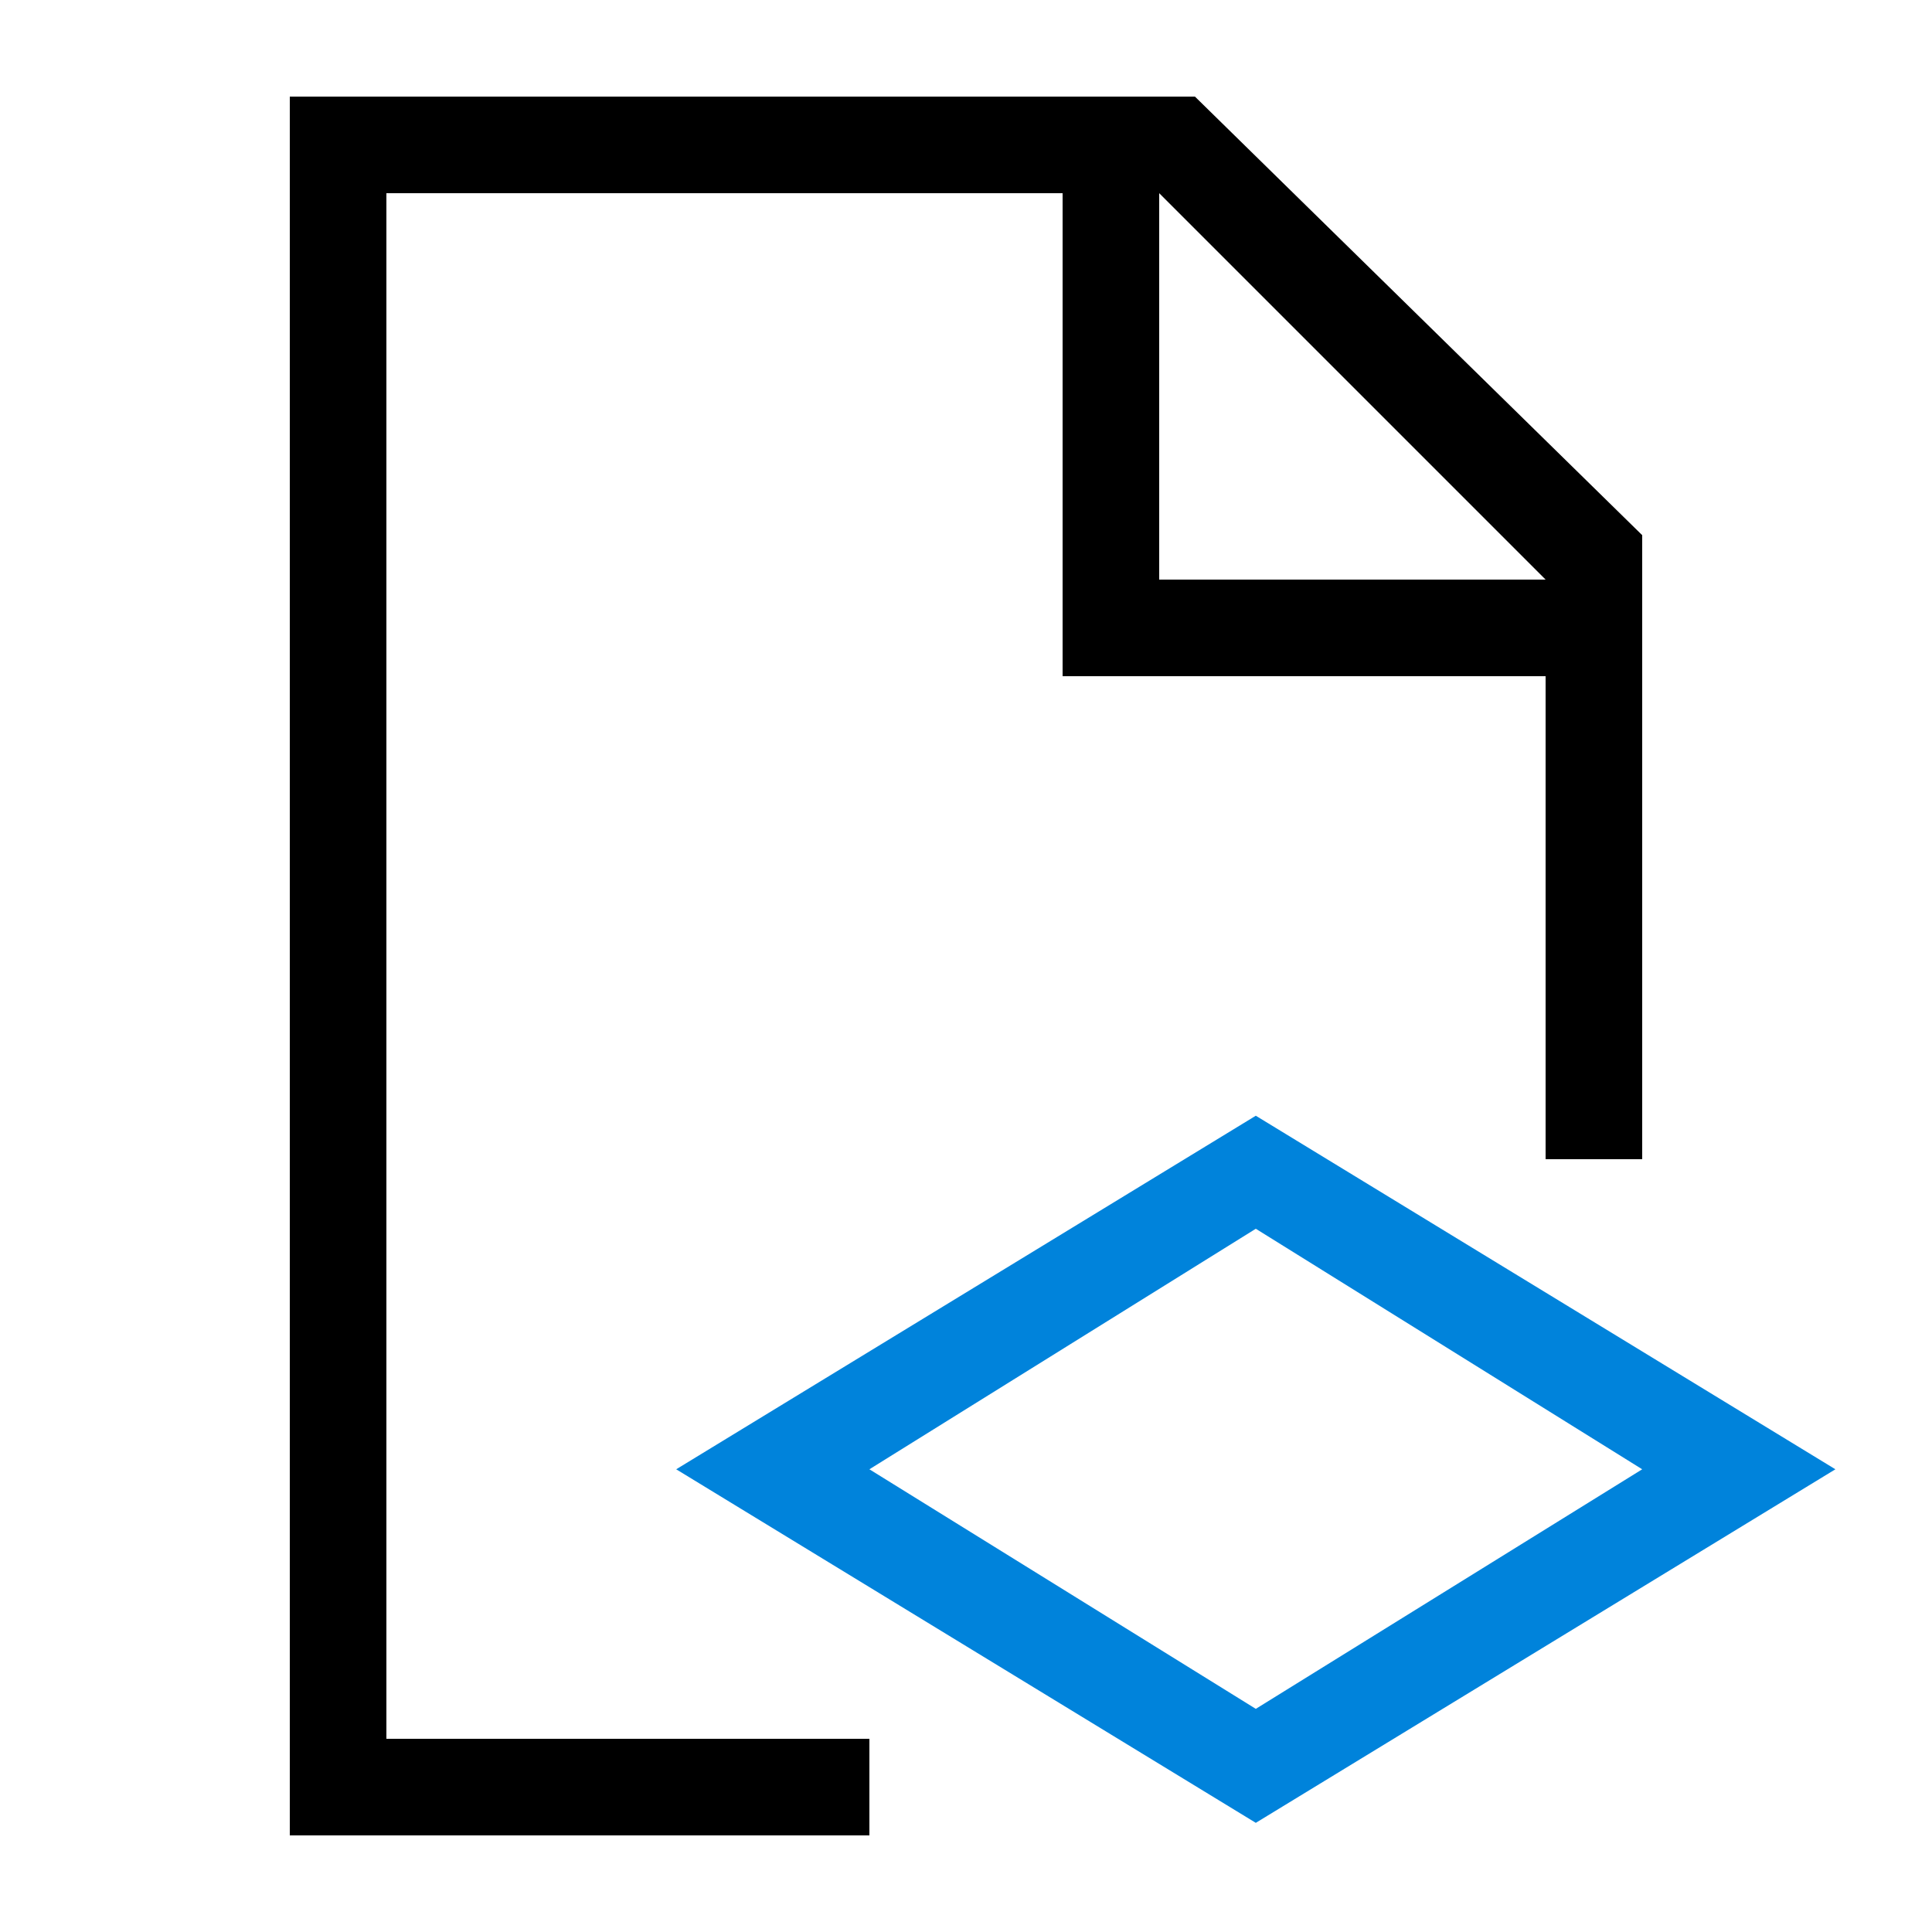 <svg id="artwork_light" data-name="artwork light" xmlns="http://www.w3.org/2000/svg" viewBox="0 0 20 20"><defs><style>.cls-1{fill:#0083db;}</style></defs><title>layers_add</title><path class="cls-1" d="M13,18.87,7,15.21l6-3.66,6,3.66ZM9,15.21l4,2.48,4-2.48-4-2.49Z"/><path d="M12.37,1H3V19H9V18H4V2h7V7h5v5h1V5.54ZM16,6H12V2L16,6Z"/></svg>